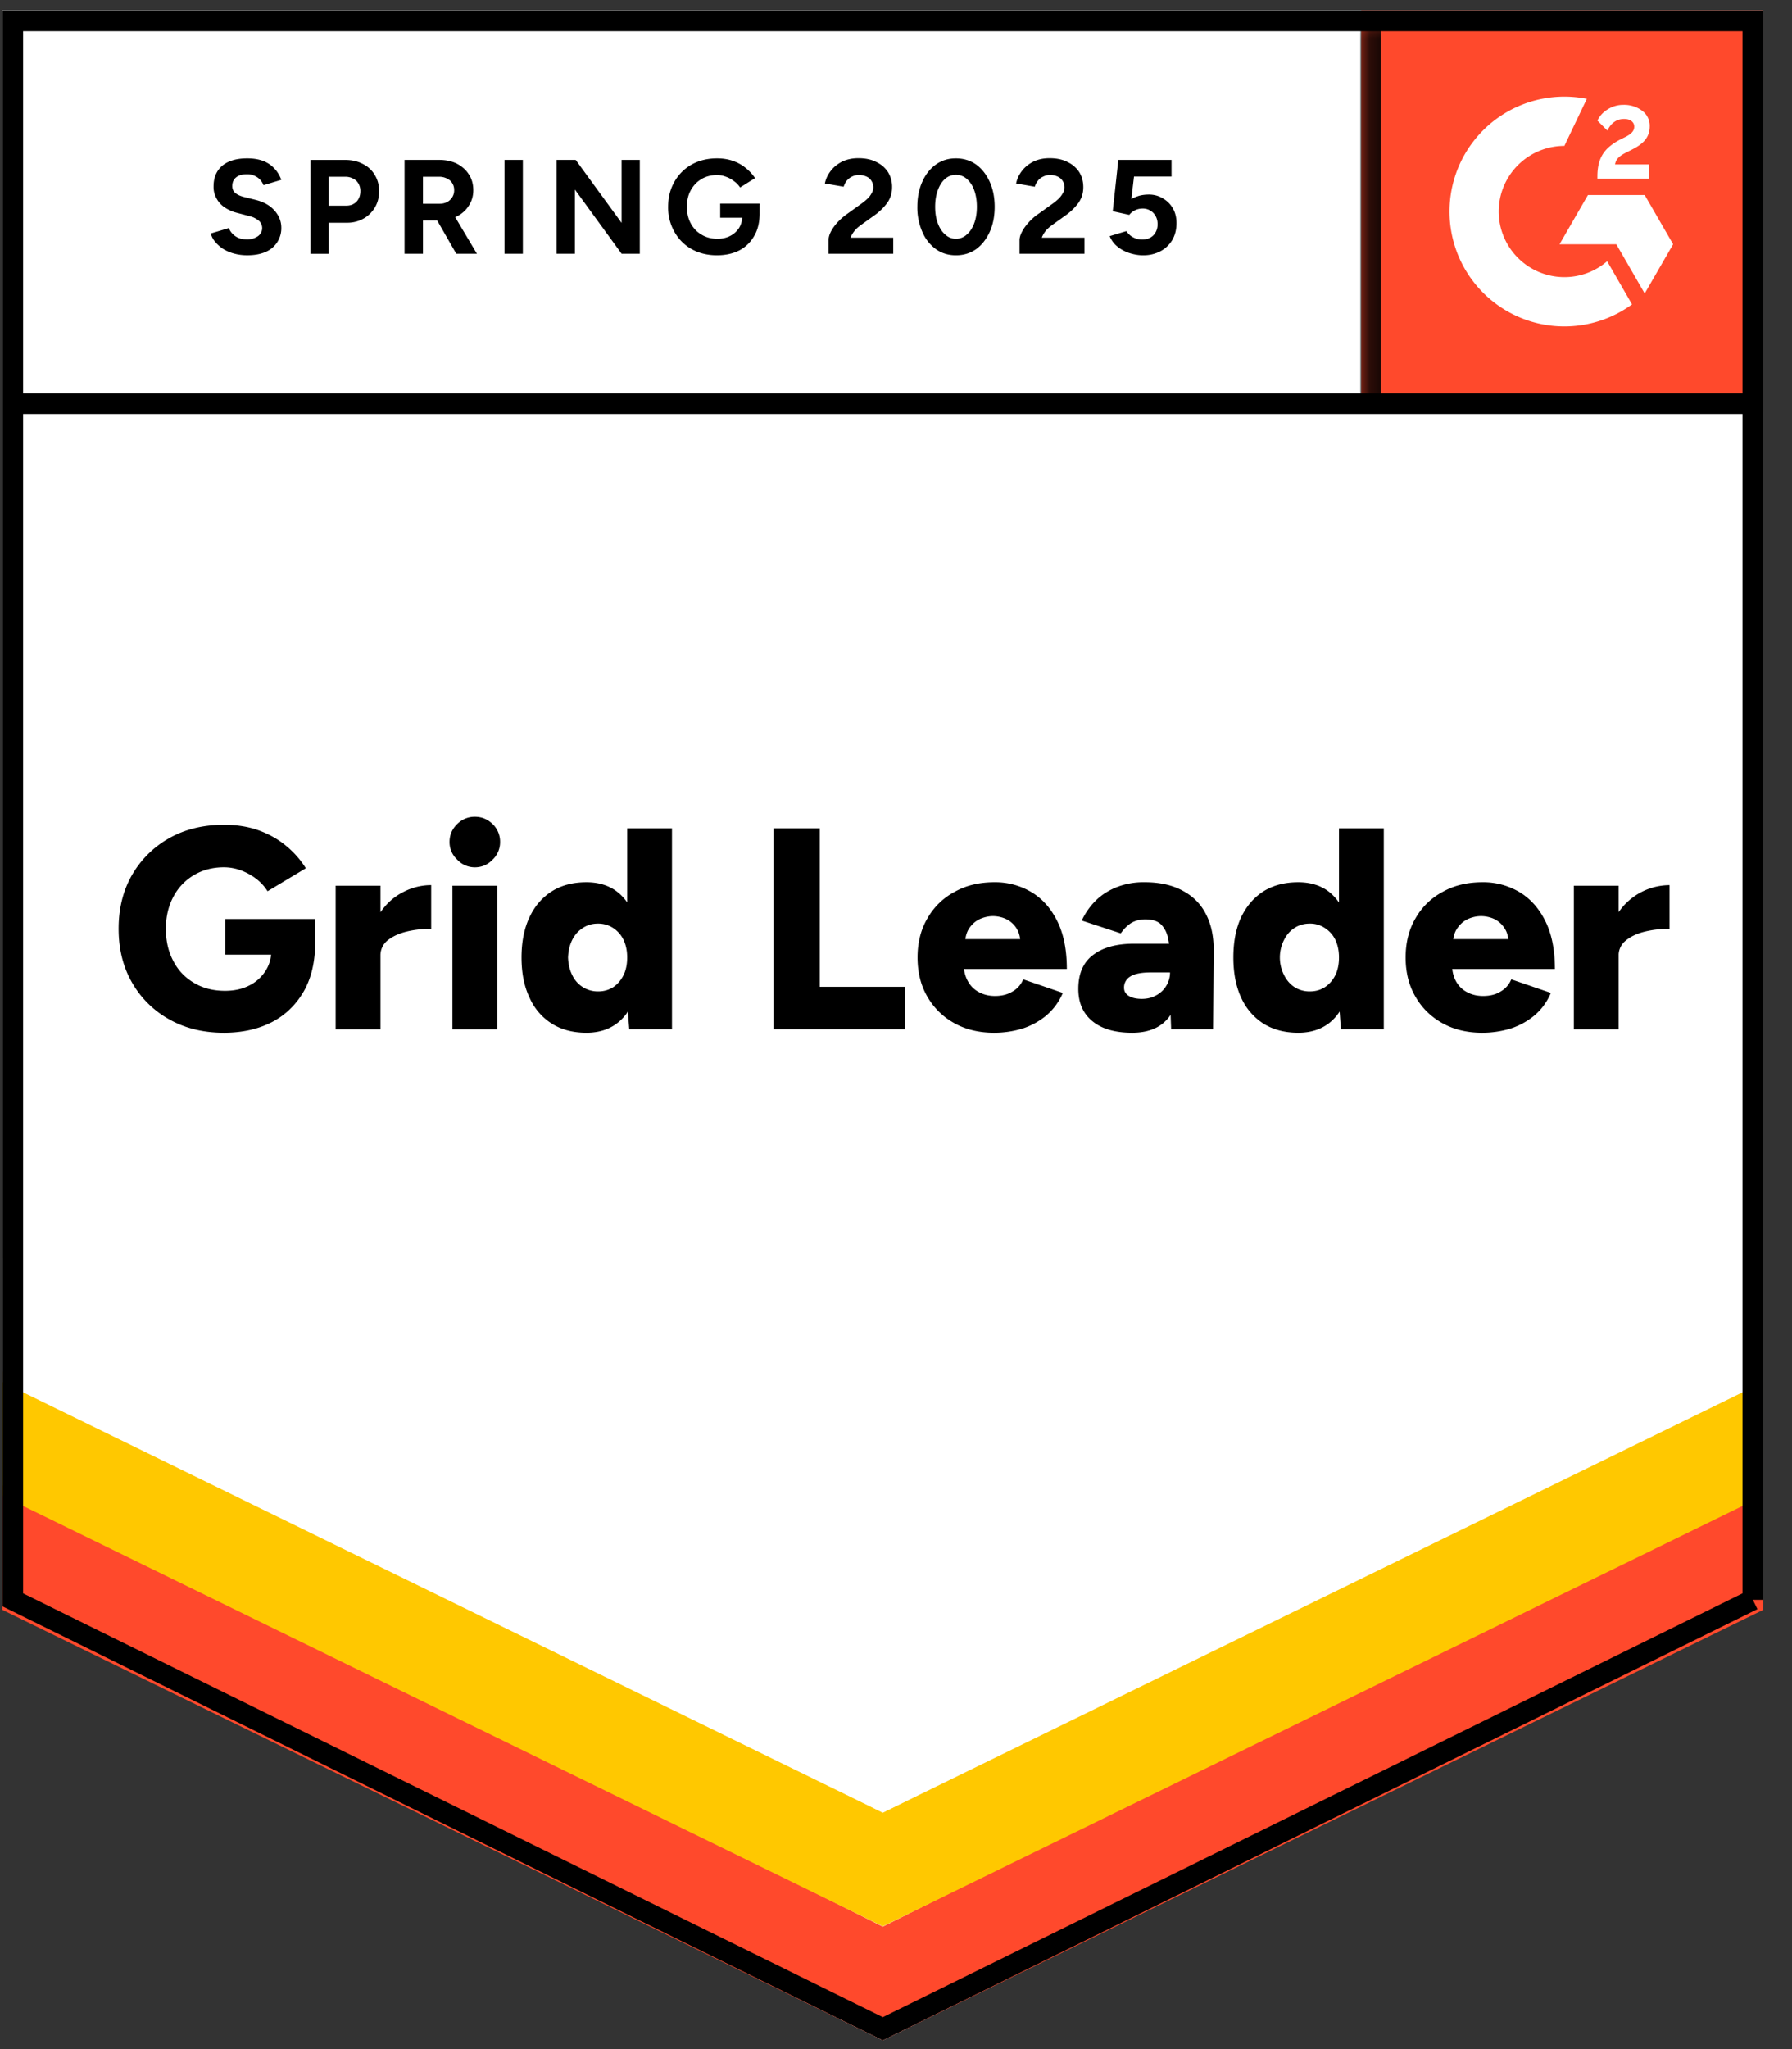 <svg width="70" height="80" viewBox="0 0 70 80" fill="none" xmlns="http://www.w3.org/2000/svg"><rect x="0" y="0" width="70" height="80" fill="#333333" stroke="none"/><g clip-path="url(#a)"><path d="m.092 62.712 34.392 16.946 34.393-16.946V.406H.092v62.306Z" fill="#fff"/><path d="m.092 62.712 34.392 16.946 34.393-16.946V.406H.092v62.306Z" fill="#fff"/><path d="M9.658 9.966c-.184 0-.356-.022-.516-.067a1.561 1.561 0 0 1-.434-.187 1.386 1.386 0 0 1-.306-.276.734.734 0 0 1-.165-.322l.703-.21c.045.12.125.223.24.307.114.085.259.13.433.135a.734.734 0 0 0 .456-.12.385.385 0 0 0 .038-.613.937.937 0 0 0-.382-.18l-.478-.126a1.494 1.494 0 0 1-.471-.21.944.944 0 0 1-.314-.344.907.907 0 0 1-.12-.47c0-.35.115-.621.344-.816.23-.189.553-.284.972-.284.234 0 .439.033.613.097.18.07.327.167.441.292.12.125.212.274.277.449l-.696.209a.645.645 0 0 0-.231-.3.697.697 0 0 0-.426-.126c-.175 0-.312.04-.412.12-.1.08-.15.194-.15.343 0 .115.04.205.12.27.08.064.187.114.322.15l.478.119c.315.08.559.219.733.418.175.2.262.422.262.666a1 1 0 0 1-.606.942c-.2.09-.44.134-.725.134Zm2.467-.06V6.244h1.361c.26 0 .489.052.688.157.2.1.354.242.463.426.115.185.172.397.172.636s-.054.45-.164.635c-.11.185-.257.33-.441.434a1.29 1.29 0 0 1-.658.164h-.703v1.212h-.718Zm.718-1.876h.688c.16 0 .291-.052.396-.157.1-.105.15-.242.15-.411a.558.558 0 0 0-.165-.411.648.648 0 0 0-.44-.15h-.629V8.03Zm2.96 1.877V6.243h1.362c.259 0 .488.05.687.15.2.104.354.244.464.418.115.175.172.38.172.613 0 .23-.06.434-.18.613-.114.18-.274.32-.478.42-.2.099-.429.149-.688.149h-.62v1.3h-.718Zm2.02 0-.845-1.473.545-.39 1.107 1.863h-.807Zm-1.301-1.952h.65c.11 0 .207-.022.292-.067a.511.511 0 0 0 .277-.464.493.493 0 0 0-.165-.38.67.67 0 0 0-.441-.143h-.613v1.054Zm3.185 1.952V6.243h.717v3.664h-.717Zm2.033 0V6.243h.748l1.794 2.46v-2.46h.71v3.664h-.71l-1.824-2.505v2.505h-.718Zm6.273.06c-.374 0-.705-.08-.994-.24a1.746 1.746 0 0 1-.673-.673 1.92 1.92 0 0 1-.247-.98c0-.368.082-.694.247-.979.16-.284.384-.508.673-.672.289-.16.62-.24.994-.24.224 0 .429.033.613.097.19.065.357.157.501.277.145.115.267.247.367.396l-.584.367a.864.864 0 0 0-.239-.247 1.071 1.071 0 0 0-.314-.172.938.938 0 0 0-.344-.067c-.23 0-.434.052-.613.157-.18.11-.319.256-.419.44-.1.185-.15.4-.15.644 0 .24.05.453.15.643.1.19.24.336.42.441.178.11.388.164.627.164.184 0 .349-.037.494-.112a.891.891 0 0 0 .344-.306.852.852 0 0 0 .127-.464l.68-.104c0 .343-.072.638-.217.882-.14.244-.334.43-.583.56-.25.125-.536.187-.86.187Zm.12-1.466v-.553h1.54v.44l-.389.113h-1.151Zm4.232 1.406v-.531c0-.1.03-.21.09-.33.064-.124.151-.246.261-.366.115-.124.247-.239.396-.343l.553-.397c.075-.055.148-.114.217-.18a.757.757 0 0 0 .165-.216.446.446 0 0 0 0-.471.394.394 0 0 0-.187-.172.665.665 0 0 0-.314-.067.555.555 0 0 0-.277.067.588.588 0 0 0-.202.165.787.787 0 0 0-.112.224l-.733-.127c.035-.175.11-.337.225-.486.114-.15.264-.272.448-.367.19-.09.402-.134.636-.134.274 0 .508.05.703.15.194.094.346.226.456.396a1.1 1.1 0 0 1 .157.59c0 .225-.063.426-.187.606a2.188 2.188 0 0 1-.508.493l-.502.36c-.1.069-.186.146-.261.23-.07.086-.125.178-.165.278h1.668v.628h-2.527Zm4.979.06c-.3 0-.56-.08-.785-.24a1.595 1.595 0 0 1-.53-.673 2.337 2.337 0 0 1-.195-.98c0-.368.064-.694.194-.979.125-.284.302-.508.531-.672.224-.16.483-.24.778-.24.299 0 .563.08.792.24.224.164.401.388.53.672.13.285.195.611.195.98s-.065.695-.194.98c-.13.283-.307.508-.53.672-.23.16-.492.24-.786.24Zm0-.644a.618.618 0 0 0 .419-.164c.124-.105.221-.252.291-.441.07-.185.105-.399.105-.643s-.035-.461-.105-.65a1.022 1.022 0 0 0-.291-.442.644.644 0 0 0-.845 0c-.12.105-.215.252-.284.441-.07.19-.105.407-.105.65 0 .245.035.46.105.644.07.19.167.336.291.441a.6.6 0 0 0 .419.164Zm2.482.584v-.531c0-.1.033-.21.097-.33.065-.124.152-.246.262-.366.11-.124.242-.239.396-.343l.554-.397c.074-.055.147-.114.217-.18a.997.997 0 0 0 .164-.216.447.447 0 0 0 0-.471.446.446 0 0 0-.187-.172.666.666 0 0 0-.314-.067.555.555 0 0 0-.277.067.509.509 0 0 0-.202.165.594.594 0 0 0-.112.224l-.732-.127c.035-.175.11-.337.224-.486.115-.15.264-.272.449-.367.189-.09.4-.134.635-.134.274 0 .508.05.703.15.194.094.346.226.456.396.105.169.157.366.157.59 0 .225-.062.426-.187.606a2.188 2.188 0 0 1-.508.493l-.501.36c-.1.069-.187.146-.262.23-.07.086-.125.178-.164.278h1.667v.628h-2.535Zm4.823.06c-.165 0-.337-.028-.516-.083a1.466 1.466 0 0 1-.471-.247.992.992 0 0 1-.314-.418l.65-.195c.08.115.172.197.277.247a.714.714 0 0 0 .336.082c.18 0 .327-.054.441-.164a.596.596 0 0 0 .165-.441.602.602 0 0 0-.165-.434.572.572 0 0 0-.433-.172.668.668 0 0 0-.508.247l-.644-.142.217-2.004h2.079v.65h-1.466l-.104.875c.094-.05.199-.092.314-.127.114-.03.239-.045.373-.045.2 0 .382.05.546.15.165.095.294.224.389.389.095.164.142.356.142.575 0 .25-.055.469-.164.658-.115.19-.27.337-.464.441a1.414 1.414 0 0 1-.68.157ZM8.746 40.321c-.808 0-1.52-.175-2.138-.524a3.785 3.785 0 0 1-1.45-1.435c-.35-.608-.524-1.309-.524-2.101 0-.793.174-1.493.523-2.101a3.856 3.856 0 0 1 1.45-1.436c.619-.349 1.331-.523 2.139-.523.503 0 .957.072 1.36.217.41.15.766.351 1.07.605.309.255.566.546.77.875l-1.495.897a1.835 1.835 0 0 0-.442-.486 2.334 2.334 0 0 0-.598-.329c-.219-.08-.44-.12-.665-.12-.439 0-.83.103-1.174.307a2.11 2.11 0 0 0-.8.845c-.194.364-.292.78-.292 1.249 0 .473.095.89.285 1.248.184.364.453.65.807.86.349.21.755.314 1.219.314.354 0 .665-.067.934-.202a1.58 1.58 0 0 0 .636-.56c.16-.24.24-.519.24-.838l1.711-.291c0 .762-.152 1.405-.456 1.929-.309.528-.728.927-1.256 1.196-.533.269-1.151.404-1.854.404Zm.052-3.05V35.88h3.514v1.07l-1.01.321H8.799Zm5.6.014c0-.608.122-1.114.367-1.518.244-.403.55-.705.92-.904a2.358 2.358 0 0 1 1.158-.307v1.705c-.344 0-.668.037-.972.112-.299.075-.543.19-.733.344a.737.737 0 0 0-.276.59l-.464-.022Zm-1.286 2.901V34.58h1.75v5.607h-1.75Zm4.561 0V34.58h1.75v5.607h-1.75Zm.875-6.325a.93.93 0 0 1-.688-.3.93.93 0 0 1-.3-.687c0-.274.1-.509.3-.703a.953.953 0 0 1 .688-.284c.269 0 .5.095.695.284a.958.958 0 0 1 .292.703.94.94 0 0 1-.292.688c-.194.2-.426.299-.695.299Zm6.033 6.325-.082-1.04v-6.81h1.75v7.85H24.58Zm-1.674.135c-.524 0-.972-.118-1.346-.352a2.28 2.28 0 0 1-.875-1.017c-.21-.438-.314-.962-.314-1.57 0-.613.105-1.139.314-1.577.204-.434.496-.77.875-1.01.374-.234.822-.351 1.346-.351.463 0 .855.117 1.174.351.319.24.555.576.71 1.01.16.438.239.964.239 1.577 0 .608-.08 1.132-.24 1.57-.154.444-.39.783-.71 1.017-.318.234-.71.352-1.173.352Zm.463-1.615c.214 0 .409-.055.583-.165.17-.114.304-.272.404-.47.095-.195.142-.425.142-.689 0-.259-.047-.488-.142-.688a1.15 1.15 0 0 0-.404-.463 1.064 1.064 0 0 0-.598-.172c-.224 0-.421.057-.59.172-.175.11-.312.264-.412.463-.1.2-.154.43-.164.688.01.264.065.494.164.688a1.1 1.1 0 0 0 1.017.636Zm6.841 1.48v-7.85h1.81v6.19h3.342v1.66H30.21Zm8.613.135c-.583 0-1.099-.125-1.547-.374-.449-.25-.8-.596-1.055-1.04-.254-.438-.38-.947-.38-1.525 0-.583.129-1.094.388-1.533a2.644 2.644 0 0 1 1.062-1.031c.443-.25.962-.374 1.555-.374a2.76 2.76 0 0 1 1.435.381c.429.255.768.633 1.017 1.137.25.498.374 1.121.374 1.869h-4.217l.187-.21c0 .255.052.479.157.673.105.195.252.342.441.441.185.1.394.15.628.15.274 0 .509-.062.703-.187a.96.96 0 0 0 .396-.463l1.548.53a2.35 2.35 0 0 1-.636.875 2.81 2.81 0 0 1-.934.516 3.77 3.77 0 0 1-1.122.165Zm-1.129-3.432-.187-.224h2.513l-.157.224c0-.274-.055-.494-.165-.658a.966.966 0 0 0-.418-.359 1.255 1.255 0 0 0-.494-.105c-.16 0-.324.035-.493.105-.17.075-.312.194-.427.359-.114.164-.172.384-.172.658Zm8.053 3.297-.045-1.211v-1.578c0-.299-.028-.56-.082-.785a1.023 1.023 0 0 0-.277-.53c-.135-.125-.336-.188-.606-.188-.209 0-.393.048-.553.142-.154.1-.289.235-.404.404l-1.525-.5a2.7 2.7 0 0 1 .523-.756c.22-.224.491-.404.815-.538a2.87 2.87 0 0 1 1.122-.202c.583 0 1.077.11 1.48.329.404.214.706.516.905.905.204.388.307.85.307 1.383l-.023 3.125h-1.637Zm-1.526.135c-.667 0-1.183-.15-1.547-.449-.369-.3-.553-.72-.553-1.264 0-.593.191-1.034.575-1.323.38-.294.912-.441 1.6-.441h1.54v1.121h-.874c-.374 0-.643.053-.808.157a.495.495 0 0 0-.247.442c0 .134.06.239.18.314.124.08.297.12.516.12.214 0 .404-.048.568-.143.165-.09.294-.214.389-.374a.968.968 0 0 0 .142-.516h.433c0 .748-.157 1.329-.47 1.742-.314.41-.795.614-1.444.614Zm8.157-.135-.074-1.04v-6.81h1.75v7.85H52.38Zm-1.667.135c-.523 0-.974-.118-1.353-.352a2.342 2.342 0 0 1-.875-1.017c-.204-.438-.306-.962-.306-1.57 0-.613.102-1.139.306-1.577.21-.434.501-.77.875-1.01.379-.234.83-.351 1.353-.351.464 0 .855.117 1.174.351.314.24.55.576.71 1.01.155.438.232.964.232 1.577 0 .608-.077 1.132-.232 1.57-.16.444-.396.783-.71 1.017-.319.234-.71.352-1.174.352Zm.456-1.615c.22 0 .414-.055.584-.165.174-.114.311-.272.41-.47.095-.195.143-.425.143-.689 0-.259-.048-.488-.142-.688a1.13 1.13 0 0 0-.411-.463 1.029 1.029 0 0 0-.591-.172c-.224 0-.424.057-.598.172-.17.11-.304.264-.404.463a1.523 1.523 0 0 0 0 1.376c.1.2.237.357.411.471a1.1 1.1 0 0 0 .598.165Zm6.722 1.615c-.583 0-1.1-.125-1.548-.374-.448-.25-.8-.596-1.054-1.04-.254-.438-.381-.947-.381-1.525 0-.583.13-1.094.388-1.533a2.644 2.644 0 0 1 1.062-1.031c.444-.25.962-.374 1.555-.374a2.76 2.76 0 0 1 1.436.381c.428.255.767.633 1.017 1.137.249.498.373 1.121.373 1.869h-4.216l.194-.21c0 .255.05.479.15.673.104.195.251.342.44.441.185.1.394.15.629.15.279 0 .513-.062.703-.187a.96.96 0 0 0 .396-.463l1.547.53c-.15.35-.361.64-.635.875a2.81 2.81 0 0 1-.935.516 3.77 3.77 0 0 1-1.121.165Zm-1.137-3.432-.18-.224h2.513l-.15.224c0-.274-.057-.494-.171-.658a.977.977 0 0 0-.412-.359 1.272 1.272 0 0 0-.5-.105c-.165 0-.33.035-.494.105-.17.075-.312.194-.426.359-.12.164-.18.384-.18.658Zm6.019.396c0-.608.12-1.114.359-1.518a2.422 2.422 0 0 1 2.086-1.21v1.704c-.344 0-.668.037-.972.112-.304.075-.548.19-.733.344a.73.73 0 0 0-.284.59l-.456-.022Zm-1.293 2.901V34.58h1.75v5.607h-1.75Z" fill="#000"/><path d="M53.176.406h15.7v15.7h-15.7V.407Z" fill="#FF492C"/><mask id="b" style="mask-type:luminance" maskUnits="userSpaceOnUse" x="53" y="0" width="16" height="17"><path d="M53.176.406h15.7v15.7h-15.7V.407Z" fill="#fff"/></mask><g mask="url(#b)"><path fill-rule="evenodd" clip-rule="evenodd" d="M64.429 6.419h-1.342c.037-.21.166-.328.43-.461l.247-.126c.442-.226.678-.481.678-.897a.727.727 0 0 0-.305-.619 1.17 1.17 0 0 0-.721-.223 1.121 1.121 0 0 0-.613.175 1.034 1.034 0 0 0-.405.44l.389.389c.15-.304.37-.453.657-.453.243 0 .393.125.393.299 0 .145-.073.267-.353.408l-.157.077c-.345.174-.584.372-.722.598-.138.223-.207.51-.207.854v.093h2.03v-.554Zm-.183 1.196h-2.218l-1.109 1.921h2.218l1.109 1.922 1.11-1.922-1.11-1.921Z" fill="#fff"/><path fill-rule="evenodd" clip-rule="evenodd" d="M61.108 10.82a2.567 2.567 0 0 1-2.565-2.563 2.567 2.567 0 0 1 2.565-2.562l.877-1.836a4.486 4.486 0 1 0 1.766 8.024l-.972-1.684a2.554 2.554 0 0 1-1.671.621Z" fill="#fff"/><path d="M53.541.905v14.854" stroke="#000" stroke-width=".811"/></g><path d="M.092 62.85v-4.859l34.392 17.228L68.877 57.99v4.86L34.484 79.658.092 62.851Z" fill="#FF492C"/><path d="M.092 58.4v-4.86l34.392 17.227 34.393-17.228v4.86L34.484 75.207.092 58.399Z" fill="#FFC800"/><path d="M.092 53.962v-4.86l34.392 17.229 34.393-17.229v4.86L34.484 70.769.092 53.962Z" fill="#fff"/><path d="M68.559 15.76h-68m67.912 46.7L34.484 79.206.497 62.46V.812h67.974V62.46Z" stroke="#000" stroke-width=".811"/></g><defs><clipPath id="a"><path fill="#fff" transform="translate(.065)" d="M0 0h69.533v80H0z"/></clipPath></defs></svg>